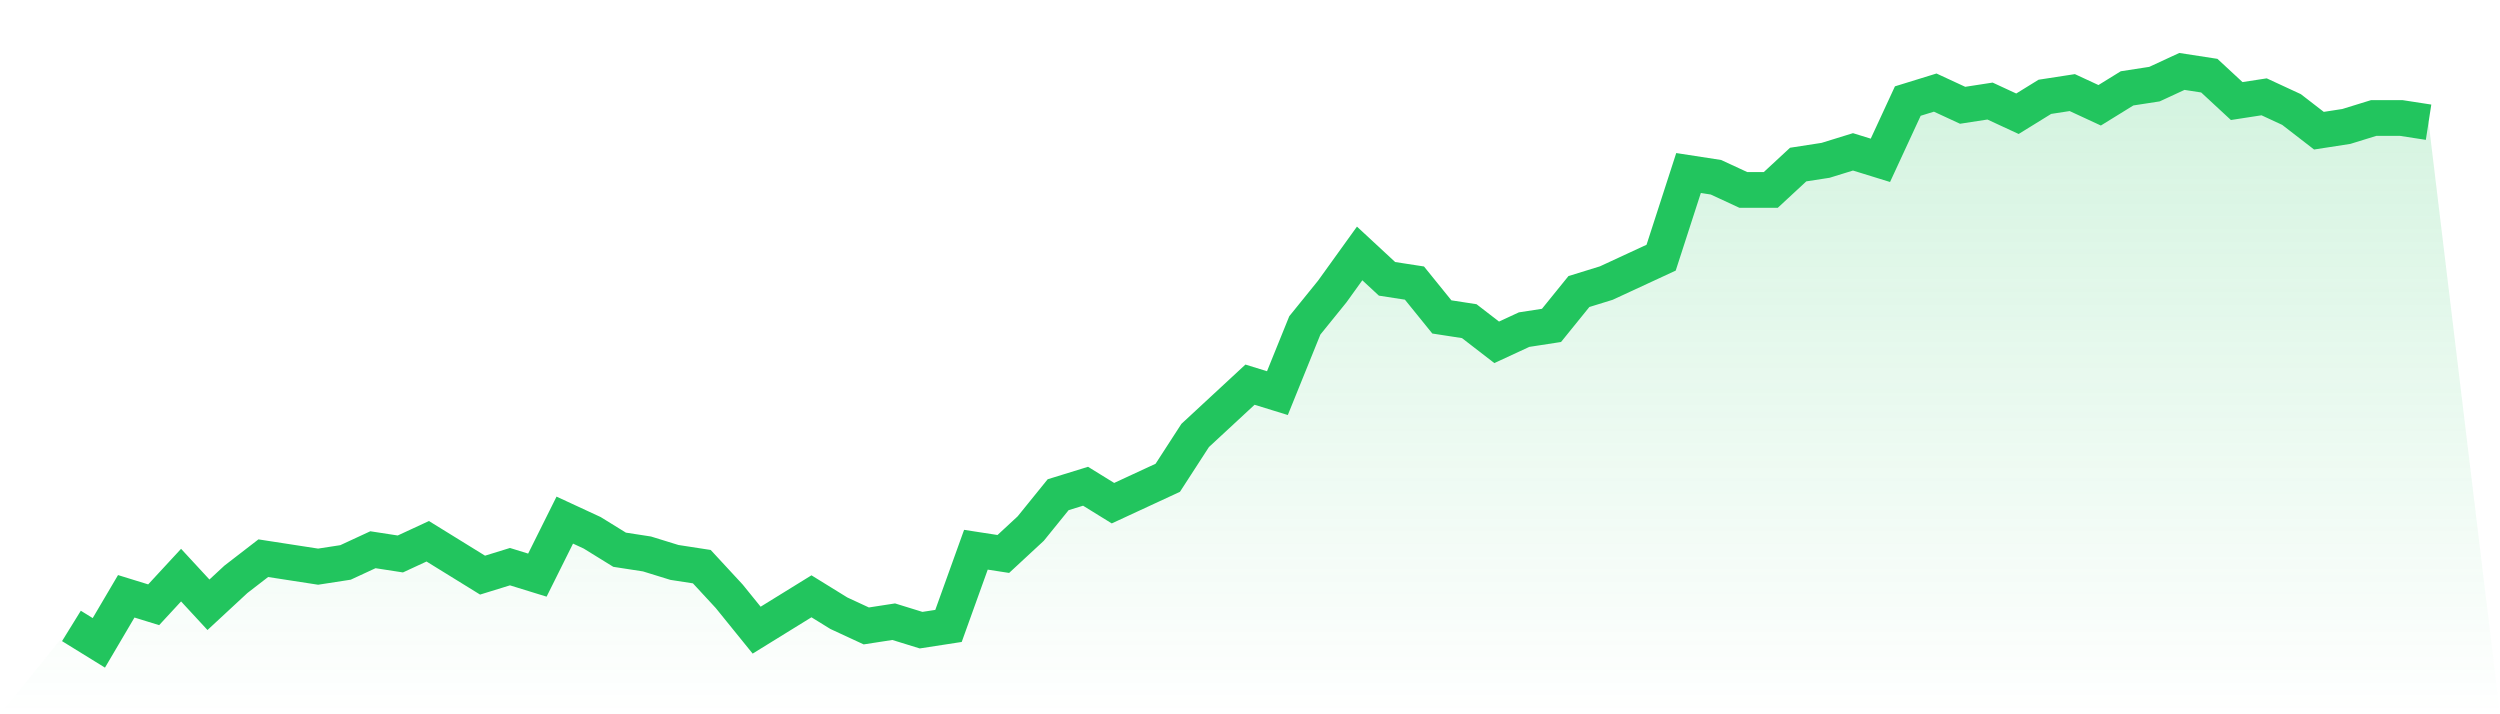 <svg viewBox="0 0 140 40" xmlns="http://www.w3.org/2000/svg">
<defs>
<linearGradient id="gradient" x1="0" x2="0" y1="0" y2="1">
<stop offset="0%" stop-color="#22c55e" stop-opacity="0.2"/>
<stop offset="100%" stop-color="#22c55e" stop-opacity="0"/>
</linearGradient>
</defs>
<path d="M4,35.052 L4,35.052 L5.535,36 L7.07,33.393 L8.605,33.867 L10.14,32.207 L11.674,33.867 L13.209,32.444 L14.744,31.259 L16.279,31.496 L17.814,31.733 L19.349,31.496 L20.884,30.785 L22.419,31.022 L23.953,30.311 L25.488,31.259 L27.023,32.207 L28.558,31.733 L30.093,32.207 L31.628,29.126 L33.163,29.837 L34.698,30.785 L36.233,31.022 L37.767,31.496 L39.302,31.733 L40.837,33.393 L42.372,35.289 L43.907,34.341 L45.442,33.393 L46.977,34.341 L48.512,35.052 L50.047,34.815 L51.581,35.289 L53.116,35.052 L54.651,30.785 L56.186,31.022 L57.721,29.6 L59.256,27.704 L60.791,27.23 L62.326,28.178 L63.86,27.467 L65.395,26.756 L66.93,24.385 L68.465,22.963 L70,21.541 L71.535,22.015 L73.07,18.222 L74.605,16.326 L76.14,14.193 L77.674,15.615 L79.209,15.852 L80.744,17.748 L82.279,17.985 L83.814,19.17 L85.349,18.459 L86.884,18.222 L88.419,16.326 L89.953,15.852 L91.488,15.141 L93.023,14.43 L94.558,9.689 L96.093,9.926 L97.628,10.637 L99.163,10.637 L100.698,9.215 L102.233,8.978 L103.767,8.504 L105.302,8.978 L106.837,5.659 L108.372,5.185 L109.907,5.896 L111.442,5.659 L112.977,6.37 L114.512,5.422 L116.047,5.185 L117.581,5.896 L119.116,4.948 L120.651,4.711 L122.186,4 L123.721,4.237 L125.256,5.659 L126.791,5.422 L128.326,6.133 L129.86,7.319 L131.395,7.081 L132.93,6.607 L134.465,6.607 L136,6.844 L140,40 L0,40 z" fill="url(#gradient)"/>
<path d="M4,35.052 L4,35.052 L5.535,36 L7.07,33.393 L8.605,33.867 L10.14,32.207 L11.674,33.867 L13.209,32.444 L14.744,31.259 L16.279,31.496 L17.814,31.733 L19.349,31.496 L20.884,30.785 L22.419,31.022 L23.953,30.311 L25.488,31.259 L27.023,32.207 L28.558,31.733 L30.093,32.207 L31.628,29.126 L33.163,29.837 L34.698,30.785 L36.233,31.022 L37.767,31.496 L39.302,31.733 L40.837,33.393 L42.372,35.289 L43.907,34.341 L45.442,33.393 L46.977,34.341 L48.512,35.052 L50.047,34.815 L51.581,35.289 L53.116,35.052 L54.651,30.785 L56.186,31.022 L57.721,29.6 L59.256,27.704 L60.791,27.23 L62.326,28.178 L63.86,27.467 L65.395,26.756 L66.93,24.385 L68.465,22.963 L70,21.541 L71.535,22.015 L73.07,18.222 L74.605,16.326 L76.14,14.193 L77.674,15.615 L79.209,15.852 L80.744,17.748 L82.279,17.985 L83.814,19.17 L85.349,18.459 L86.884,18.222 L88.419,16.326 L89.953,15.852 L91.488,15.141 L93.023,14.43 L94.558,9.689 L96.093,9.926 L97.628,10.637 L99.163,10.637 L100.698,9.215 L102.233,8.978 L103.767,8.504 L105.302,8.978 L106.837,5.659 L108.372,5.185 L109.907,5.896 L111.442,5.659 L112.977,6.37 L114.512,5.422 L116.047,5.185 L117.581,5.896 L119.116,4.948 L120.651,4.711 L122.186,4 L123.721,4.237 L125.256,5.659 L126.791,5.422 L128.326,6.133 L129.86,7.319 L131.395,7.081 L132.93,6.607 L134.465,6.607 L136,6.844" fill="none" stroke="#22c55e" stroke-width="2"/>
</svg>